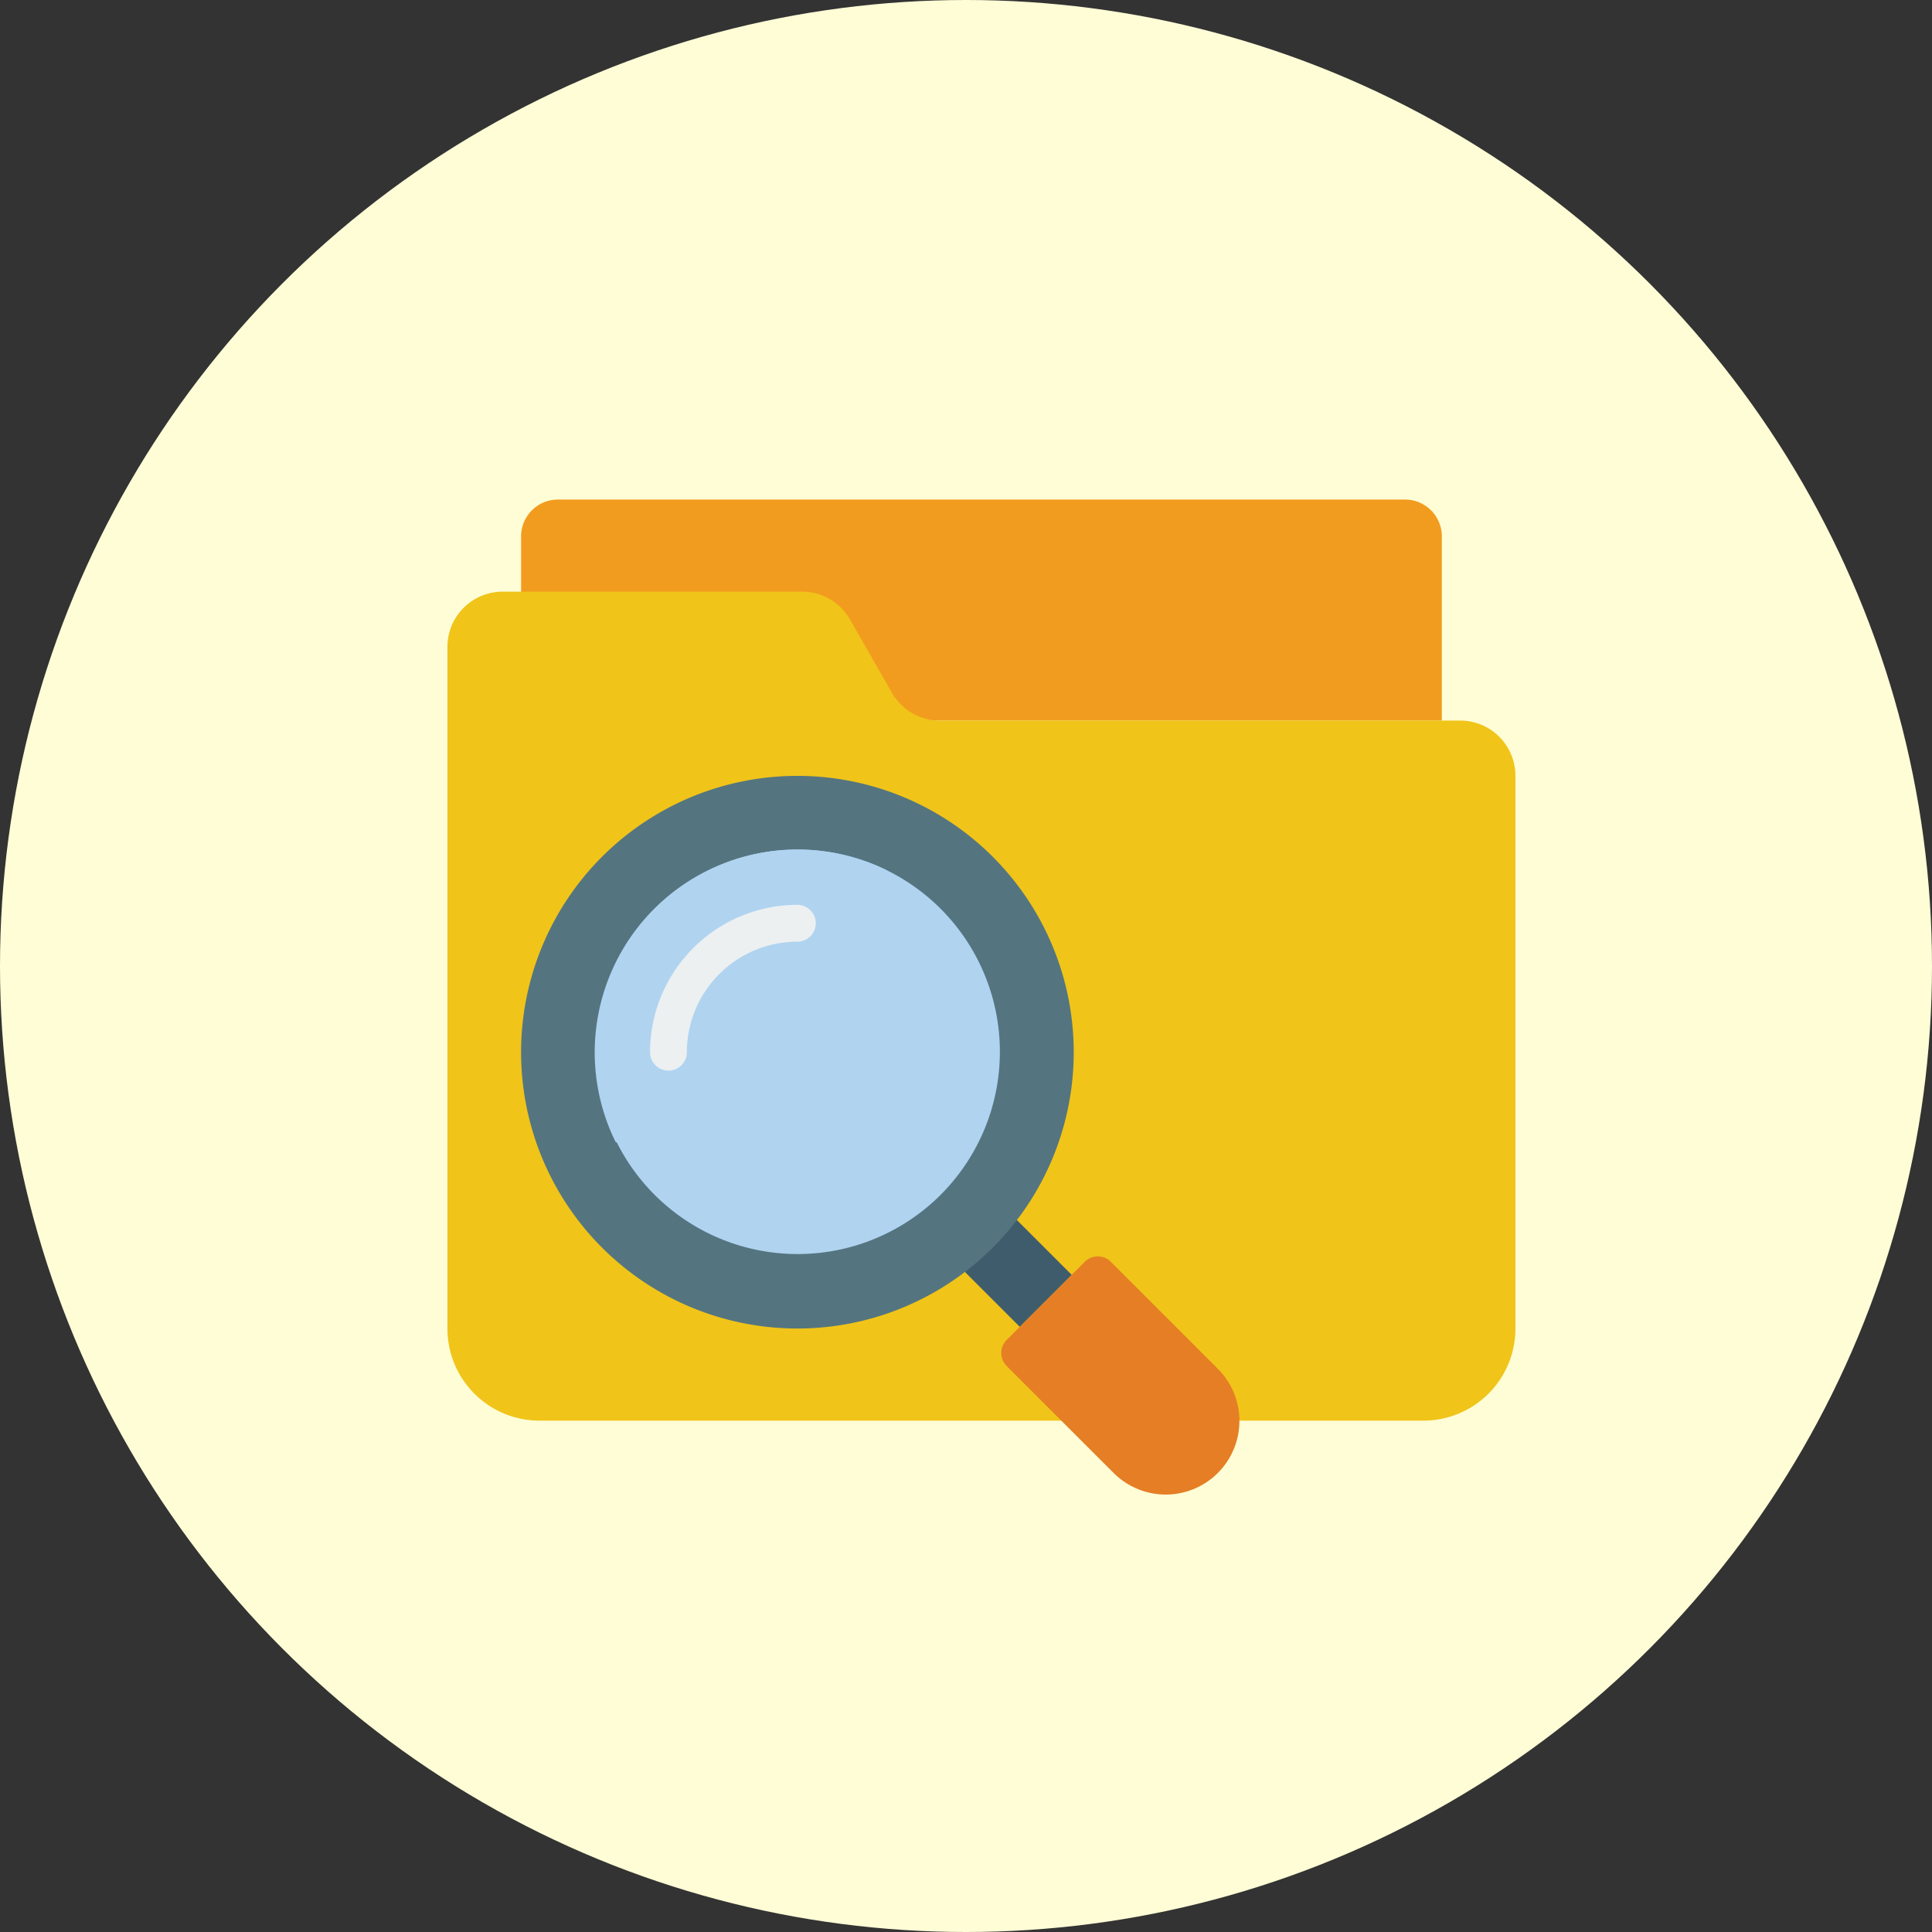 <svg xmlns="http://www.w3.org/2000/svg" xmlns:xlink="http://www.w3.org/1999/xlink" width="125" height="125" viewBox="0 0 125 125">
  <rect x="0" y="0" width="125" height="125" fill="#333333" stroke="none"/>
  <defs>
    <clipPath id="clip-path">
      <rect id="長方形_10" data-name="長方形 10" width="69.105" height="64.358" fill="none"/>
    </clipPath>
  </defs>
  <g id="グループ_151" data-name="グループ 151" transform="translate(-66 -11315)">
    <circle id="楕円形_609" data-name="楕円形 609" cx="62.5" cy="62.5" r="62.5" transform="translate(66 11315)" fill="#fffdd6"/>
    <g id="ベクトルスマートオブジェクト" transform="translate(94.948 11347.321)">
      <g id="グループ_6" data-name="グループ 6">
        <g id="グループ_5" data-name="グループ 5" clip-path="url(#clip-path)">
          <path id="パス_30" data-name="パス 30" d="M4.766,14.3V2.384A2.383,2.383,0,0,1,7.149,0H61.956a2.383,2.383,0,0,1,2.383,2.384V14.3Z" fill="#f29c1f"/>
          <path id="パス_31" data-name="パス 31" d="M51.233,59.594H63.148A5.958,5.958,0,0,0,69.1,53.634V17.878A3.575,3.575,0,0,0,65.531,14.3H31.86a3.565,3.565,0,0,1-3.1-1.8L26.045,7.759a3.564,3.564,0,0,0-3.1-1.8H3.574A3.575,3.575,0,0,0,0,9.535v44.1a5.958,5.958,0,0,0,5.957,5.959Z" fill="#f0c419"/>
          <rect id="長方形_9" data-name="長方形 9" width="4.752" height="5.038" transform="matrix(0.707, -0.707, 0.707, 0.707, 33.471, 49.962)" fill="#3f5c6c"/>
          <path id="パス_32" data-name="パス 32" d="M36.184,54.374l5.054-5.056a1.191,1.191,0,0,1,1.685,0l6.9,6.9a4.766,4.766,0,1,1-6.739,6.741l-6.9-6.9a1.192,1.192,0,0,1,0-1.685" fill="#e57e25"/>
          <path id="パス_33" data-name="パス 33" d="M22.638,17.878A17.878,17.878,0,1,1,4.766,35.756,17.875,17.875,0,0,1,22.638,17.878" fill="#547580"/>
          <path id="パス_34" data-name="パス 34" d="M35.744,35.756a13.086,13.086,0,1,1-7.3-11.764,13.087,13.087,0,0,1,7.3,11.764" fill="#b0d3f0"/>
          <path id="パス_35" data-name="パス 35" d="M29.787,29.8A13.119,13.119,0,0,1,10.878,41.56,13.121,13.121,0,0,1,28.44,23.992,13.156,13.156,0,0,1,29.787,29.8Z" fill="#b0d3f0"/>
          <path id="パス_36" data-name="パス 36" d="M14.3,36.948a1.192,1.192,0,0,1-1.191-1.192,9.544,9.544,0,0,1,9.532-9.535,1.192,1.192,0,0,1,0,2.384,7.157,7.157,0,0,0-7.149,7.151A1.192,1.192,0,0,1,14.3,36.948" fill="#ecf0f1"/>
        </g>
      </g>
    </g>
  </g>
</svg>
